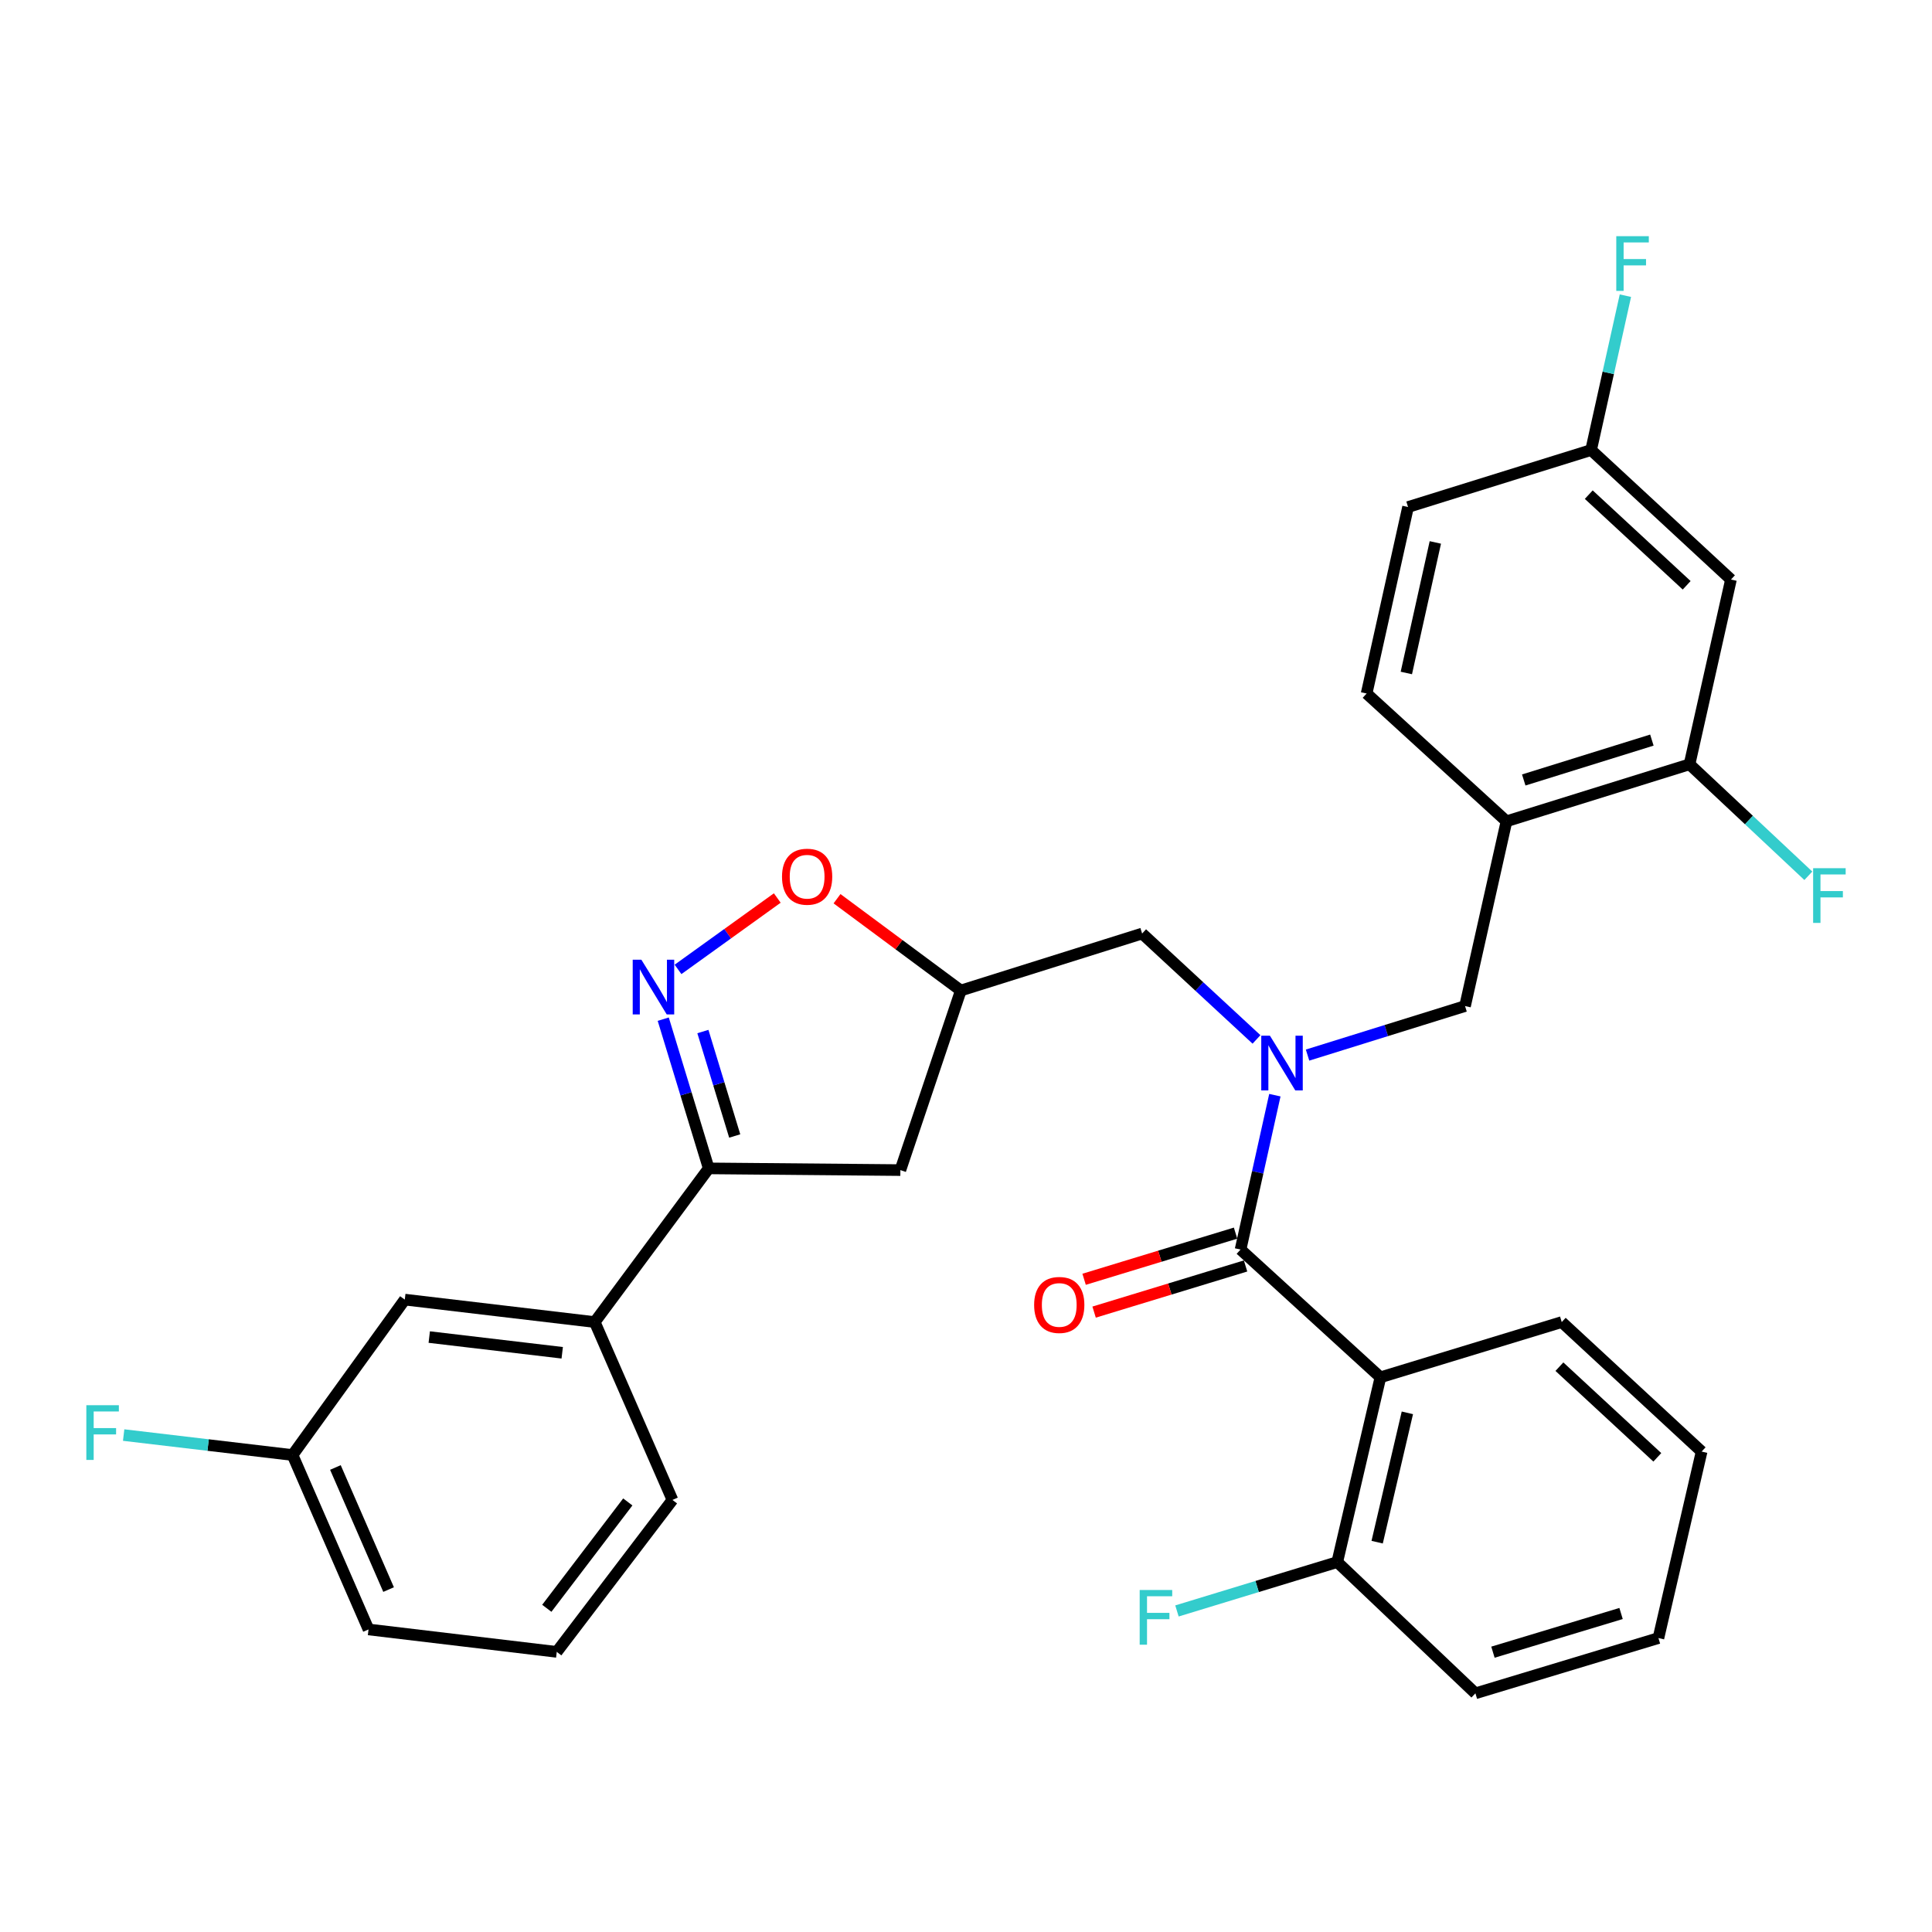 <?xml version='1.0' encoding='iso-8859-1'?>
<svg version='1.1' baseProfile='full'
              xmlns='http://www.w3.org/2000/svg'
                      xmlns:rdkit='http://www.rdkit.org/xml'
                      xmlns:xlink='http://www.w3.org/1999/xlink'
                  xml:space='preserve'
width='1000px' height='1000px' viewBox='0 0 1000 1000'>
<!-- END OF HEADER -->
<rect style='opacity:1.0;fill:#FFFFFF;stroke:none' width='1000' height='1000' x='0' y='0'> </rect>
<path class='bond-0' d='M 714.506,712.898 L 692.164,808.531' style='fill:none;fill-rule:evenodd;stroke:#000000;stroke-width:6px;stroke-linecap:butt;stroke-linejoin:miter;stroke-opacity:1' />
<path class='bond-0' d='M 728.452,731.284 L 712.813,798.227' style='fill:none;fill-rule:evenodd;stroke:#000000;stroke-width:6px;stroke-linecap:butt;stroke-linejoin:miter;stroke-opacity:1' />
<path class='bond-1' d='M 714.506,712.898 L 808.353,684.3' style='fill:none;fill-rule:evenodd;stroke:#000000;stroke-width:6px;stroke-linecap:butt;stroke-linejoin:miter;stroke-opacity:1' />
<path class='bond-2' d='M 714.506,712.898 L 642.113,646.761' style='fill:none;fill-rule:evenodd;stroke:#000000;stroke-width:6px;stroke-linecap:butt;stroke-linejoin:miter;stroke-opacity:1' />
<path class='bond-3' d='M 650.359,538.002 L 620.761,510.599' style='fill:none;fill-rule:evenodd;stroke:#0000FF;stroke-width:6px;stroke-linecap:butt;stroke-linejoin:miter;stroke-opacity:1' />
<path class='bond-3' d='M 620.761,510.599 L 591.163,483.195' style='fill:none;fill-rule:evenodd;stroke:#000000;stroke-width:6px;stroke-linecap:butt;stroke-linejoin:miter;stroke-opacity:1' />
<path class='bond-4' d='M 659.87,566.862 L 650.991,606.811' style='fill:none;fill-rule:evenodd;stroke:#0000FF;stroke-width:6px;stroke-linecap:butt;stroke-linejoin:miter;stroke-opacity:1' />
<path class='bond-4' d='M 650.991,606.811 L 642.113,646.761' style='fill:none;fill-rule:evenodd;stroke:#000000;stroke-width:6px;stroke-linecap:butt;stroke-linejoin:miter;stroke-opacity:1' />
<path class='bond-5' d='M 676.787,546.114 L 717.544,533.424' style='fill:none;fill-rule:evenodd;stroke:#0000FF;stroke-width:6px;stroke-linecap:butt;stroke-linejoin:miter;stroke-opacity:1' />
<path class='bond-5' d='M 717.544,533.424 L 758.301,520.734' style='fill:none;fill-rule:evenodd;stroke:#000000;stroke-width:6px;stroke-linecap:butt;stroke-linejoin:miter;stroke-opacity:1' />
<path class='bond-6' d='M 639.524,638.265 L 600.326,650.21' style='fill:none;fill-rule:evenodd;stroke:#000000;stroke-width:6px;stroke-linecap:butt;stroke-linejoin:miter;stroke-opacity:1' />
<path class='bond-6' d='M 600.326,650.21 L 561.129,662.154' style='fill:none;fill-rule:evenodd;stroke:#FF0000;stroke-width:6px;stroke-linecap:butt;stroke-linejoin:miter;stroke-opacity:1' />
<path class='bond-6' d='M 644.701,655.257 L 605.504,667.201' style='fill:none;fill-rule:evenodd;stroke:#000000;stroke-width:6px;stroke-linecap:butt;stroke-linejoin:miter;stroke-opacity:1' />
<path class='bond-6' d='M 605.504,667.201 L 566.307,679.146' style='fill:none;fill-rule:evenodd;stroke:#FF0000;stroke-width:6px;stroke-linecap:butt;stroke-linejoin:miter;stroke-opacity:1' />
<path class='bond-7' d='M 692.164,808.531 L 650.677,821.178' style='fill:none;fill-rule:evenodd;stroke:#000000;stroke-width:6px;stroke-linecap:butt;stroke-linejoin:miter;stroke-opacity:1' />
<path class='bond-7' d='M 650.677,821.178 L 609.19,833.825' style='fill:none;fill-rule:evenodd;stroke:#33CCCC;stroke-width:6px;stroke-linecap:butt;stroke-linejoin:miter;stroke-opacity:1' />
<path class='bond-8' d='M 692.164,808.531 L 763.669,876.464' style='fill:none;fill-rule:evenodd;stroke:#000000;stroke-width:6px;stroke-linecap:butt;stroke-linejoin:miter;stroke-opacity:1' />
<path class='bond-9' d='M 779.755,425.101 L 758.301,520.734' style='fill:none;fill-rule:evenodd;stroke:#000000;stroke-width:6px;stroke-linecap:butt;stroke-linejoin:miter;stroke-opacity:1' />
<path class='bond-10' d='M 779.755,425.101 L 874.5,395.604' style='fill:none;fill-rule:evenodd;stroke:#000000;stroke-width:6px;stroke-linecap:butt;stroke-linejoin:miter;stroke-opacity:1' />
<path class='bond-10' d='M 788.686,403.716 L 855.008,383.069' style='fill:none;fill-rule:evenodd;stroke:#000000;stroke-width:6px;stroke-linecap:butt;stroke-linejoin:miter;stroke-opacity:1' />
<path class='bond-11' d='M 779.755,425.101 L 707.361,358.964' style='fill:none;fill-rule:evenodd;stroke:#000000;stroke-width:6px;stroke-linecap:butt;stroke-linejoin:miter;stroke-opacity:1' />
<path class='bond-12' d='M 874.5,395.604 L 895.943,299.971' style='fill:none;fill-rule:evenodd;stroke:#000000;stroke-width:6px;stroke-linecap:butt;stroke-linejoin:miter;stroke-opacity:1' />
<path class='bond-13' d='M 874.5,395.604 L 905.245,424.456' style='fill:none;fill-rule:evenodd;stroke:#000000;stroke-width:6px;stroke-linecap:butt;stroke-linejoin:miter;stroke-opacity:1' />
<path class='bond-13' d='M 905.245,424.456 L 935.991,453.307' style='fill:none;fill-rule:evenodd;stroke:#33CCCC;stroke-width:6px;stroke-linecap:butt;stroke-linejoin:miter;stroke-opacity:1' />
<path class='bond-14' d='M 895.943,299.971 L 823.55,232.936' style='fill:none;fill-rule:evenodd;stroke:#000000;stroke-width:6px;stroke-linecap:butt;stroke-linejoin:miter;stroke-opacity:1' />
<path class='bond-14' d='M 873.016,302.949 L 822.34,256.025' style='fill:none;fill-rule:evenodd;stroke:#000000;stroke-width:6px;stroke-linecap:butt;stroke-linejoin:miter;stroke-opacity:1' />
<path class='bond-15' d='M 823.55,232.936 L 728.805,262.433' style='fill:none;fill-rule:evenodd;stroke:#000000;stroke-width:6px;stroke-linecap:butt;stroke-linejoin:miter;stroke-opacity:1' />
<path class='bond-16' d='M 823.55,232.936 L 832.429,192.987' style='fill:none;fill-rule:evenodd;stroke:#000000;stroke-width:6px;stroke-linecap:butt;stroke-linejoin:miter;stroke-opacity:1' />
<path class='bond-16' d='M 832.429,192.987 L 841.307,153.037' style='fill:none;fill-rule:evenodd;stroke:#33CCCC;stroke-width:6px;stroke-linecap:butt;stroke-linejoin:miter;stroke-opacity:1' />
<path class='bond-17' d='M 728.805,262.433 L 707.361,358.964' style='fill:none;fill-rule:evenodd;stroke:#000000;stroke-width:6px;stroke-linecap:butt;stroke-linejoin:miter;stroke-opacity:1' />
<path class='bond-17' d='M 742.929,280.764 L 727.918,348.336' style='fill:none;fill-rule:evenodd;stroke:#000000;stroke-width:6px;stroke-linecap:butt;stroke-linejoin:miter;stroke-opacity:1' />
<path class='bond-18' d='M 366.828,604.752 L 466.034,605.64' style='fill:none;fill-rule:evenodd;stroke:#000000;stroke-width:6px;stroke-linecap:butt;stroke-linejoin:miter;stroke-opacity:1' />
<path class='bond-19' d='M 366.828,604.752 L 355.06,566.135' style='fill:none;fill-rule:evenodd;stroke:#000000;stroke-width:6px;stroke-linecap:butt;stroke-linejoin:miter;stroke-opacity:1' />
<path class='bond-19' d='M 355.06,566.135 L 343.292,527.518' style='fill:none;fill-rule:evenodd;stroke:#0000FF;stroke-width:6px;stroke-linecap:butt;stroke-linejoin:miter;stroke-opacity:1' />
<path class='bond-19' d='M 380.289,587.989 L 372.052,560.957' style='fill:none;fill-rule:evenodd;stroke:#000000;stroke-width:6px;stroke-linecap:butt;stroke-linejoin:miter;stroke-opacity:1' />
<path class='bond-19' d='M 372.052,560.957 L 363.814,533.925' style='fill:none;fill-rule:evenodd;stroke:#0000FF;stroke-width:6px;stroke-linecap:butt;stroke-linejoin:miter;stroke-opacity:1' />
<path class='bond-20' d='M 366.828,604.752 L 307.836,684.3' style='fill:none;fill-rule:evenodd;stroke:#000000;stroke-width:6px;stroke-linecap:butt;stroke-linejoin:miter;stroke-opacity:1' />
<path class='bond-21' d='M 466.034,605.64 L 497.316,512.691' style='fill:none;fill-rule:evenodd;stroke:#000000;stroke-width:6px;stroke-linecap:butt;stroke-linejoin:miter;stroke-opacity:1' />
<path class='bond-22' d='M 497.316,512.691 L 465.28,488.933' style='fill:none;fill-rule:evenodd;stroke:#000000;stroke-width:6px;stroke-linecap:butt;stroke-linejoin:miter;stroke-opacity:1' />
<path class='bond-22' d='M 465.28,488.933 L 433.244,465.176' style='fill:none;fill-rule:evenodd;stroke:#FF0000;stroke-width:6px;stroke-linecap:butt;stroke-linejoin:miter;stroke-opacity:1' />
<path class='bond-23' d='M 497.316,512.691 L 591.163,483.195' style='fill:none;fill-rule:evenodd;stroke:#000000;stroke-width:6px;stroke-linecap:butt;stroke-linejoin:miter;stroke-opacity:1' />
<path class='bond-24' d='M 402.319,464.81 L 376.631,483.286' style='fill:none;fill-rule:evenodd;stroke:#FF0000;stroke-width:6px;stroke-linecap:butt;stroke-linejoin:miter;stroke-opacity:1' />
<path class='bond-24' d='M 376.631,483.286 L 350.944,501.761' style='fill:none;fill-rule:evenodd;stroke:#0000FF;stroke-width:6px;stroke-linecap:butt;stroke-linejoin:miter;stroke-opacity:1' />
<path class='bond-25' d='M 209.519,672.675 L 307.836,684.3' style='fill:none;fill-rule:evenodd;stroke:#000000;stroke-width:6px;stroke-linecap:butt;stroke-linejoin:miter;stroke-opacity:1' />
<path class='bond-25' d='M 222.18,692.059 L 291.003,700.196' style='fill:none;fill-rule:evenodd;stroke:#000000;stroke-width:6px;stroke-linecap:butt;stroke-linejoin:miter;stroke-opacity:1' />
<path class='bond-26' d='M 209.519,672.675 L 151.424,753.121' style='fill:none;fill-rule:evenodd;stroke:#000000;stroke-width:6px;stroke-linecap:butt;stroke-linejoin:miter;stroke-opacity:1' />
<path class='bond-27' d='M 151.424,753.121 L 107.713,747.953' style='fill:none;fill-rule:evenodd;stroke:#000000;stroke-width:6px;stroke-linecap:butt;stroke-linejoin:miter;stroke-opacity:1' />
<path class='bond-27' d='M 107.713,747.953 L 64.002,742.784' style='fill:none;fill-rule:evenodd;stroke:#33CCCC;stroke-width:6px;stroke-linecap:butt;stroke-linejoin:miter;stroke-opacity:1' />
<path class='bond-28' d='M 151.424,753.121 L 190.749,843.395' style='fill:none;fill-rule:evenodd;stroke:#000000;stroke-width:6px;stroke-linecap:butt;stroke-linejoin:miter;stroke-opacity:1' />
<path class='bond-28' d='M 173.608,759.568 L 201.135,822.76' style='fill:none;fill-rule:evenodd;stroke:#000000;stroke-width:6px;stroke-linecap:butt;stroke-linejoin:miter;stroke-opacity:1' />
<path class='bond-29' d='M 307.836,684.3 L 348.059,776.36' style='fill:none;fill-rule:evenodd;stroke:#000000;stroke-width:6px;stroke-linecap:butt;stroke-linejoin:miter;stroke-opacity:1' />
<path class='bond-30' d='M 288.178,855.01 L 348.059,776.36' style='fill:none;fill-rule:evenodd;stroke:#000000;stroke-width:6px;stroke-linecap:butt;stroke-linejoin:miter;stroke-opacity:1' />
<path class='bond-30' d='M 283.027,832.453 L 324.944,777.398' style='fill:none;fill-rule:evenodd;stroke:#000000;stroke-width:6px;stroke-linecap:butt;stroke-linejoin:miter;stroke-opacity:1' />
<path class='bond-31' d='M 288.178,855.01 L 190.749,843.395' style='fill:none;fill-rule:evenodd;stroke:#000000;stroke-width:6px;stroke-linecap:butt;stroke-linejoin:miter;stroke-opacity:1' />
<path class='bond-32' d='M 808.353,684.3 L 880.756,751.335' style='fill:none;fill-rule:evenodd;stroke:#000000;stroke-width:6px;stroke-linecap:butt;stroke-linejoin:miter;stroke-opacity:1' />
<path class='bond-32' d='M 807.146,707.389 L 857.828,754.314' style='fill:none;fill-rule:evenodd;stroke:#000000;stroke-width:6px;stroke-linecap:butt;stroke-linejoin:miter;stroke-opacity:1' />
<path class='bond-33' d='M 763.669,876.464 L 858.405,847.856' style='fill:none;fill-rule:evenodd;stroke:#000000;stroke-width:6px;stroke-linecap:butt;stroke-linejoin:miter;stroke-opacity:1' />
<path class='bond-33' d='M 772.745,855.168 L 839.059,835.143' style='fill:none;fill-rule:evenodd;stroke:#000000;stroke-width:6px;stroke-linecap:butt;stroke-linejoin:miter;stroke-opacity:1' />
<path class='bond-34' d='M 880.756,751.335 L 858.405,847.856' style='fill:none;fill-rule:evenodd;stroke:#000000;stroke-width:6px;stroke-linecap:butt;stroke-linejoin:miter;stroke-opacity:1' />
<path  class='atom-1' d='M 657.306 536.07
L 666.586 551.07
Q 667.506 552.55, 668.986 555.23
Q 670.466 557.91, 670.546 558.07
L 670.546 536.07
L 674.306 536.07
L 674.306 564.39
L 670.426 564.39
L 660.466 547.99
Q 659.306 546.07, 658.066 543.87
Q 656.866 541.67, 656.506 540.99
L 656.506 564.39
L 652.826 564.39
L 652.826 536.07
L 657.306 536.07
' fill='#0000FF'/>
<path  class='atom-3' d='M 535.266 675.439
Q 535.266 668.639, 538.626 664.839
Q 541.986 661.039, 548.266 661.039
Q 554.546 661.039, 557.906 664.839
Q 561.266 668.639, 561.266 675.439
Q 561.266 682.319, 557.866 686.239
Q 554.466 690.119, 548.266 690.119
Q 542.026 690.119, 538.626 686.239
Q 535.266 682.359, 535.266 675.439
M 548.266 686.919
Q 552.586 686.919, 554.906 684.039
Q 557.266 681.119, 557.266 675.439
Q 557.266 669.879, 554.906 667.079
Q 552.586 664.239, 548.266 664.239
Q 543.946 664.239, 541.586 667.039
Q 539.266 669.839, 539.266 675.439
Q 539.266 681.159, 541.586 684.039
Q 543.946 686.919, 548.266 686.919
' fill='#FF0000'/>
<path  class='atom-5' d='M 589.897 822.979
L 606.737 822.979
L 606.737 826.219
L 593.697 826.219
L 593.697 834.819
L 605.297 834.819
L 605.297 838.099
L 593.697 838.099
L 593.697 851.299
L 589.897 851.299
L 589.897 822.979
' fill='#33CCCC'/>
<path  class='atom-12' d='M 938.473 449.377
L 955.313 449.377
L 955.313 452.617
L 942.273 452.617
L 942.273 461.217
L 953.873 461.217
L 953.873 464.497
L 942.273 464.497
L 942.273 477.697
L 938.473 477.697
L 938.473 449.377
' fill='#33CCCC'/>
<path  class='atom-13' d='M 836.583 122.245
L 853.423 122.245
L 853.423 125.485
L 840.383 125.485
L 840.383 134.085
L 851.983 134.085
L 851.983 137.365
L 840.383 137.365
L 840.383 150.565
L 836.583 150.565
L 836.583 122.245
' fill='#33CCCC'/>
<path  class='atom-18' d='M 404.768 453.779
Q 404.768 446.979, 408.128 443.179
Q 411.488 439.379, 417.768 439.379
Q 424.048 439.379, 427.408 443.179
Q 430.768 446.979, 430.768 453.779
Q 430.768 460.659, 427.368 464.579
Q 423.968 468.459, 417.768 468.459
Q 411.528 468.459, 408.128 464.579
Q 404.768 460.699, 404.768 453.779
M 417.768 465.259
Q 422.088 465.259, 424.408 462.379
Q 426.768 459.459, 426.768 453.779
Q 426.768 448.219, 424.408 445.419
Q 422.088 442.579, 417.768 442.579
Q 413.448 442.579, 411.088 445.379
Q 408.768 448.179, 408.768 453.779
Q 408.768 459.499, 411.088 462.379
Q 413.448 465.259, 417.768 465.259
' fill='#FF0000'/>
<path  class='atom-19' d='M 331.97 496.745
L 341.25 511.745
Q 342.17 513.225, 343.65 515.905
Q 345.13 518.585, 345.21 518.745
L 345.21 496.745
L 348.97 496.745
L 348.97 525.065
L 345.09 525.065
L 335.13 508.665
Q 333.97 506.745, 332.73 504.545
Q 331.53 502.345, 331.17 501.665
L 331.17 525.065
L 327.49 525.065
L 327.49 496.745
L 331.97 496.745
' fill='#0000FF'/>
<path  class='atom-24' d='M 44.687 727.336
L 61.527 727.336
L 61.527 730.576
L 48.487 730.576
L 48.487 739.176
L 60.087 739.176
L 60.087 742.456
L 48.487 742.456
L 48.487 755.656
L 44.687 755.656
L 44.687 727.336
' fill='#33CCCC'/>
</svg>
